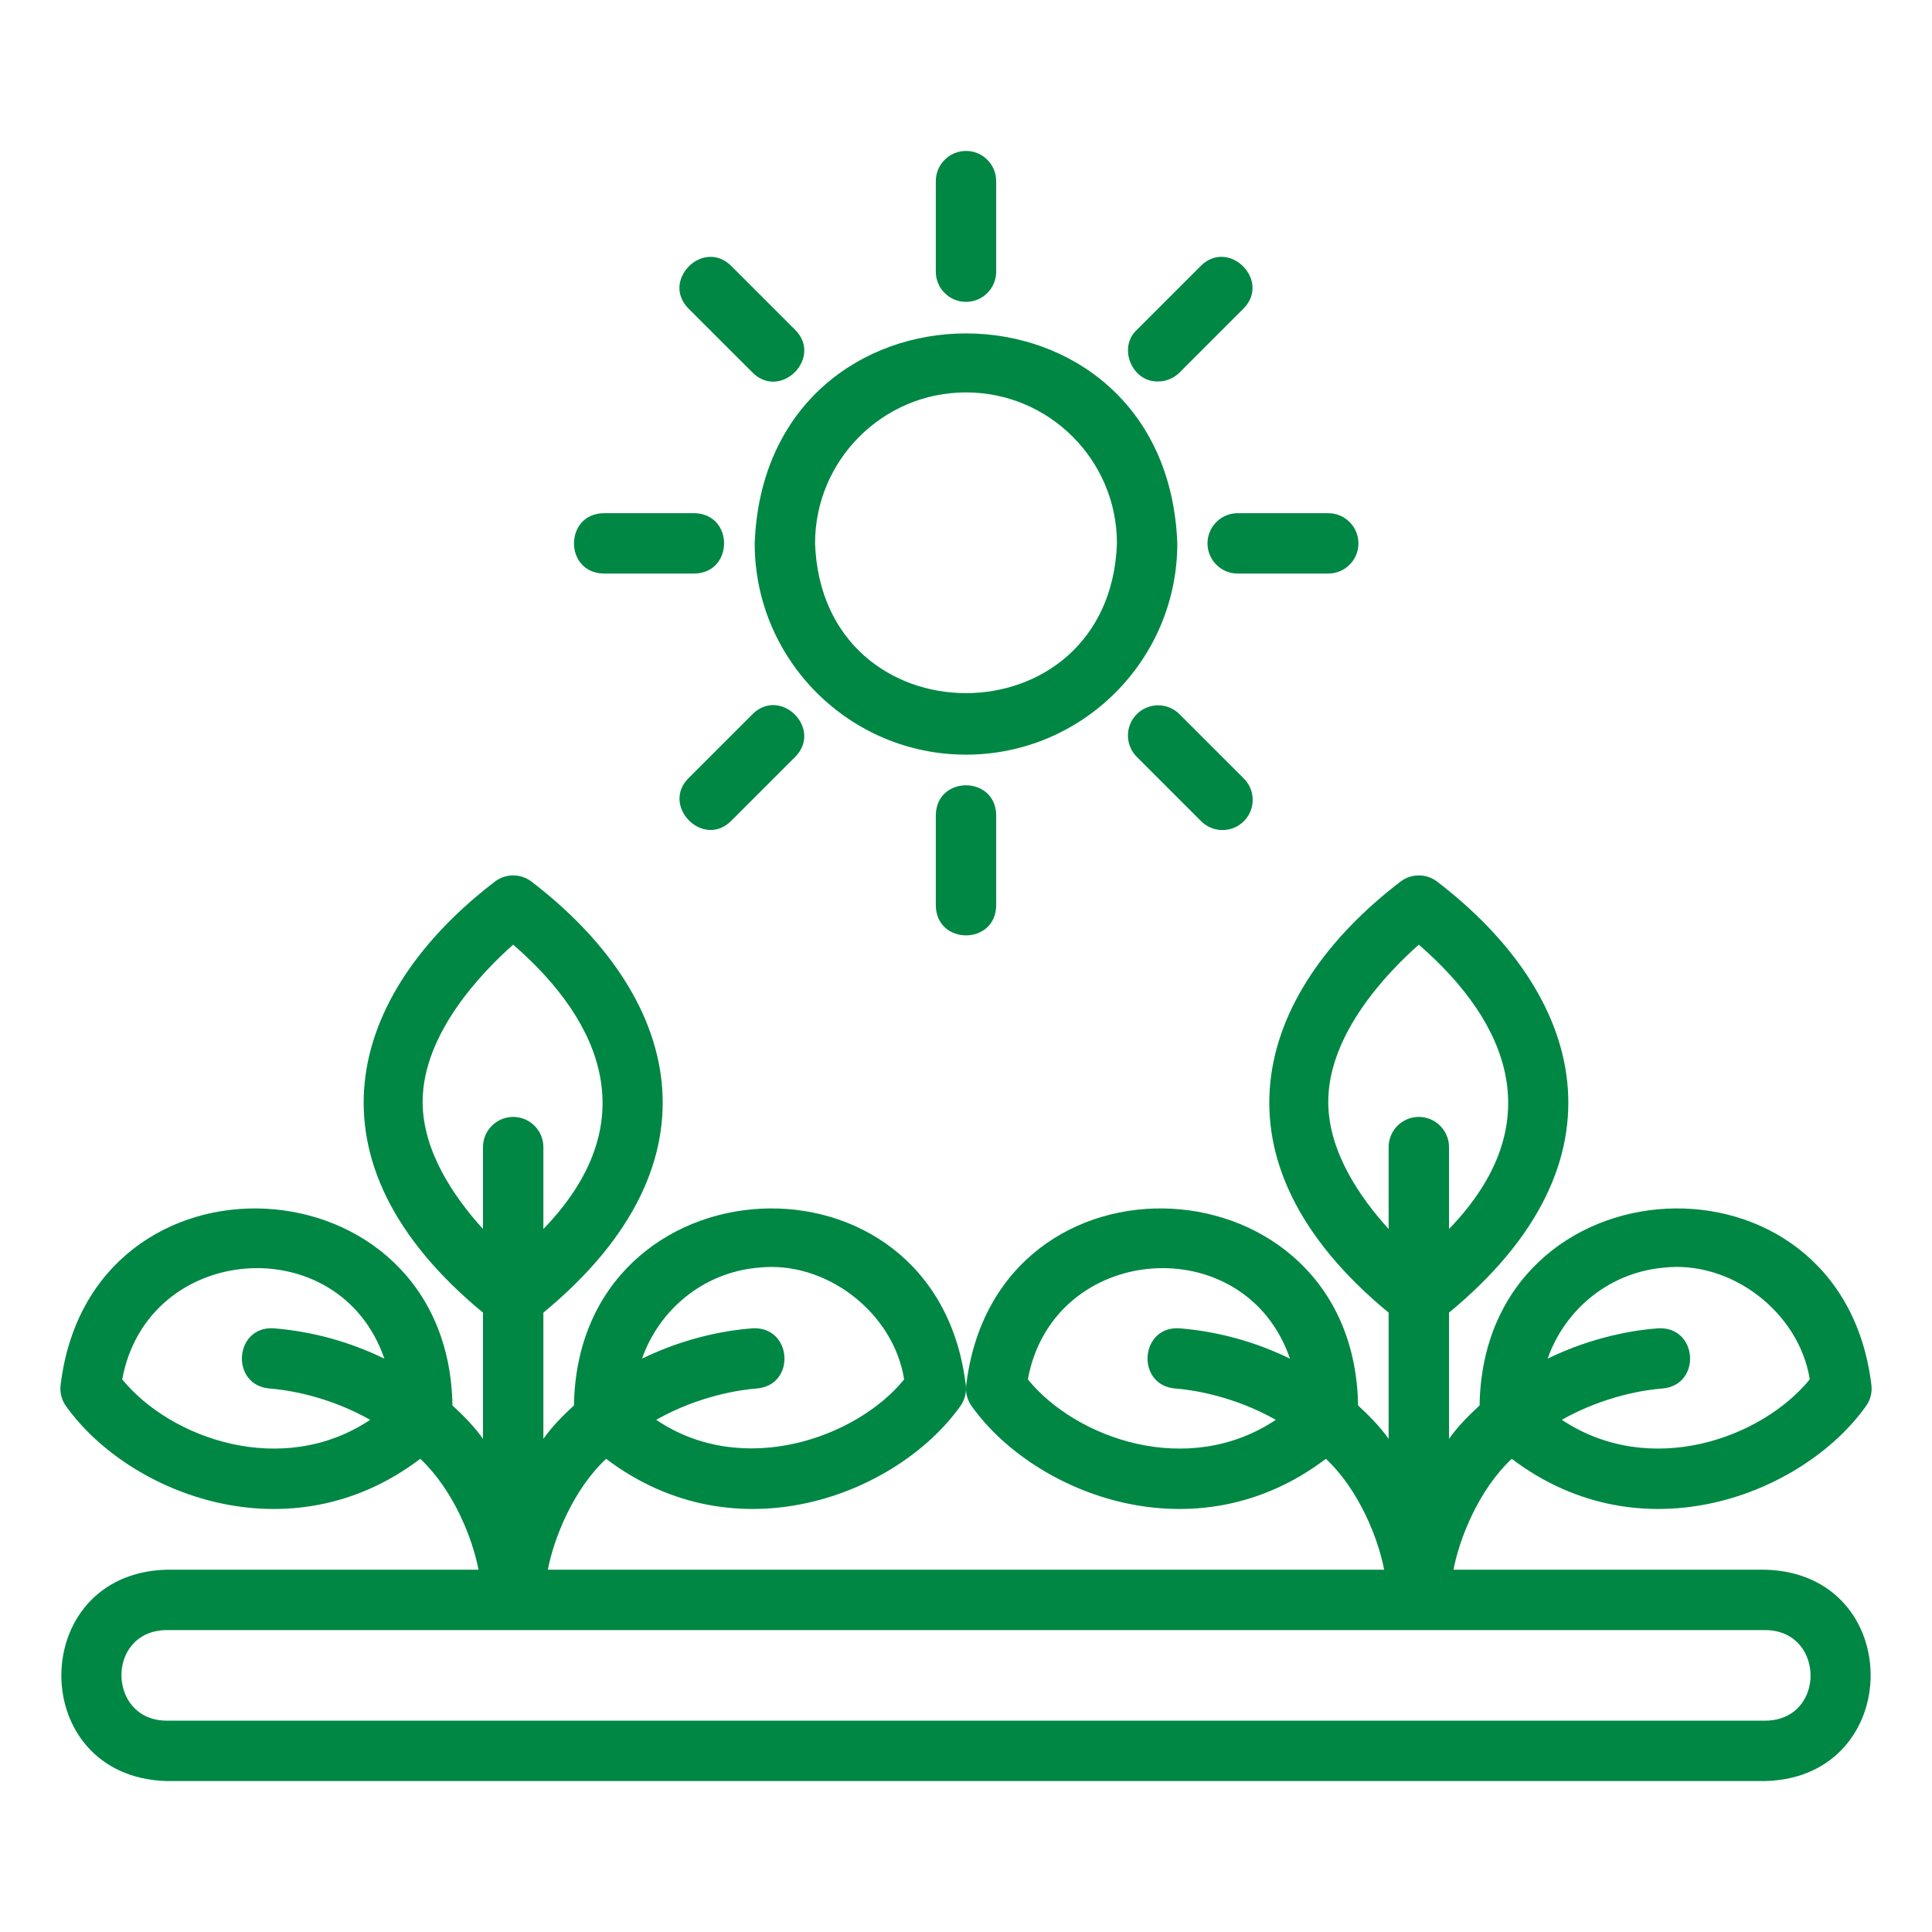 <svg width="64" height="64" viewBox="0 0 64 64" fill="none" xmlns="http://www.w3.org/2000/svg">
<path d="M61.793 46.607C61.946 46.409 62.019 46.16 61.996 45.91C61.028 37.648 49.144 38.304 49.013 46.557C48.66 46.883 48.286 47.256 48 47.664V43.483C54.112 38.439 52.472 32.918 47.588 29.19C47.417 29.066 47.211 28.999 47 28.999C46.789 28.999 46.583 29.066 46.412 29.19C41.51 32.932 39.903 38.454 46 43.483V47.664C45.714 47.256 45.34 46.883 44.988 46.557C44.856 38.301 32.972 37.651 32.004 45.91C31.981 46.16 32.054 46.408 32.207 46.607C34.283 49.492 39.597 51.607 43.922 48.325C45.031 49.369 45.656 50.975 45.852 51.999H18.148C18.344 50.977 18.97 49.367 20.078 48.325C24.413 51.611 29.725 49.483 31.793 46.607C31.946 46.409 32.019 46.16 31.996 45.91C31.028 37.648 19.143 38.304 19.013 46.557C18.66 46.883 18.286 47.256 18 47.664V43.483C24.112 38.439 22.472 32.918 17.588 29.19C17.417 29.066 17.211 28.999 17 28.999C16.789 28.999 16.583 29.066 16.412 29.19C11.51 32.932 9.903 38.454 16 43.483V47.664C15.714 47.256 15.34 46.883 14.988 46.557C14.856 38.301 2.972 37.651 2.004 45.91C1.981 46.16 2.054 46.408 2.207 46.607C4.283 49.492 9.597 51.607 13.922 48.325C15.031 49.369 15.656 50.975 15.852 51.999H5.5C0.888 52.14 0.864 58.849 5.5 58.999H58.5C63.107 58.859 63.14 52.149 58.5 51.999H48.148C48.344 50.977 48.97 49.367 50.078 48.325C54.413 51.611 59.725 49.483 61.793 46.607ZM55.093 41.995C57.338 41.73 59.597 43.469 59.951 45.693C58.353 47.653 54.658 48.976 51.737 47.033C53.167 46.225 54.553 46.033 55.072 45.996C56.379 45.881 56.244 43.93 54.928 44.002C54.192 44.054 52.781 44.267 51.268 45.007C51.833 43.393 53.284 42.164 55.093 41.995ZM38.928 45.996C39.448 46.034 40.833 46.225 42.263 47.034C39.339 48.98 35.637 47.646 34.049 45.694C34.88 41.154 41.247 40.674 42.732 45.007C41.586 44.447 40.344 44.106 39.072 44.002C37.758 43.917 37.62 45.885 38.928 45.996ZM25.093 41.996C27.341 41.73 29.596 43.468 29.951 45.693C28.404 47.608 24.624 48.987 21.737 47.033C23.167 46.225 24.553 46.033 25.072 45.996C26.38 45.881 26.244 43.93 24.928 44.002C24.192 44.054 22.781 44.267 21.268 45.007C21.833 43.393 23.284 42.164 25.093 41.995V41.996ZM8.928 45.996C9.448 46.034 10.833 46.225 12.263 47.034C9.339 48.98 5.637 47.646 4.049 45.694C4.881 41.154 11.247 40.674 12.732 45.007C11.585 44.447 10.344 44.106 9.072 44.002C7.757 43.917 7.62 45.885 8.928 45.996ZM44 36.499C44 34.237 45.981 32.194 47 31.293C49.994 33.893 51.354 37.239 48 40.713V37.999C48 37.734 47.895 37.48 47.707 37.292C47.52 37.105 47.265 36.999 47 36.999C46.735 36.999 46.481 37.105 46.293 37.292C46.105 37.48 46 37.734 46 37.999V40.713C45.04 39.655 44 38.138 44 36.499ZM14 36.499C14 34.237 15.981 32.194 17 31.293C19.994 33.893 21.354 37.239 18 40.713V37.999C18 37.734 17.895 37.48 17.707 37.292C17.52 37.105 17.265 36.999 17 36.999C16.735 36.999 16.481 37.105 16.293 37.292C16.105 37.48 16 37.734 16 37.999V40.713C15.04 39.655 14 38.138 14 36.499ZM58.5 53.999C60.453 54.029 60.486 56.962 58.5 56.999H5.5C3.547 56.969 3.514 54.036 5.5 53.999H58.5ZM32 24.999C35.86 24.999 39 21.859 39 17.999C38.648 8.725 25.35 8.728 25 17.999C25 21.859 28.14 24.999 32 24.999ZM32 12.999C34.757 12.999 37 15.242 37 17.999C36.765 24.616 27.234 24.615 27 17.999C27 15.242 29.243 12.999 32 12.999Z" fill="#008744"/>
<path d="M32 10C32.265 10 32.52 9.895 32.707 9.707C32.895 9.52 33 9.265 33 9V6C33 5.735 32.895 5.48 32.707 5.293C32.52 5.105 32.265 5 32 5C31.735 5 31.48 5.105 31.293 5.293C31.105 5.48 31 5.735 31 6V9C31 9.265 31.105 9.52 31.293 9.707C31.48 9.895 31.735 10 32 10ZM24.93 12.343C25.857 13.263 27.264 11.858 26.343 10.929L24.222 8.808C23.294 7.888 21.886 9.293 22.808 10.222L24.93 12.343ZM20 19H23C24.314 18.978 24.315 17.022 23 17H20C18.686 17.022 18.685 18.978 20 19ZM24.93 23.657L22.808 25.778C21.89 26.698 23.294 28.121 24.222 27.192L26.343 25.071C27.263 24.143 25.859 22.735 24.93 23.657ZM31 27V30C31.022 31.314 32.978 31.315 33 30V27C32.978 25.686 31.022 25.685 31 27ZM37.657 23.657C37.47 23.845 37.364 24.099 37.364 24.364C37.364 24.629 37.47 24.884 37.657 25.071L39.778 27.192C39.87 27.288 39.981 27.364 40.103 27.416C40.225 27.468 40.356 27.496 40.489 27.497C40.621 27.498 40.753 27.473 40.876 27.423C40.999 27.372 41.111 27.298 41.204 27.204C41.298 27.11 41.373 26.999 41.423 26.876C41.473 26.753 41.498 26.621 41.497 26.489C41.496 26.356 41.468 26.225 41.416 26.103C41.364 25.981 41.288 25.87 41.192 25.778L39.071 23.657C38.883 23.47 38.629 23.364 38.364 23.364C38.099 23.364 37.845 23.47 37.657 23.657ZM40 18C40 18.265 40.105 18.52 40.293 18.707C40.48 18.895 40.735 19 41 19H44C44.265 19 44.52 18.895 44.707 18.707C44.895 18.52 45 18.265 45 18C45 17.735 44.895 17.48 44.707 17.293C44.52 17.105 44.265 17 44 17H41C40.735 17 40.48 17.105 40.293 17.293C40.105 17.48 40 17.735 40 18ZM38.364 12.636C38.495 12.636 38.625 12.61 38.747 12.56C38.868 12.51 38.978 12.436 39.071 12.343L41.192 10.222C42.112 9.294 40.707 7.886 39.778 8.808L37.657 10.929C37.019 11.523 37.508 12.667 38.364 12.636Z" fill="#008744"/>
</svg>
